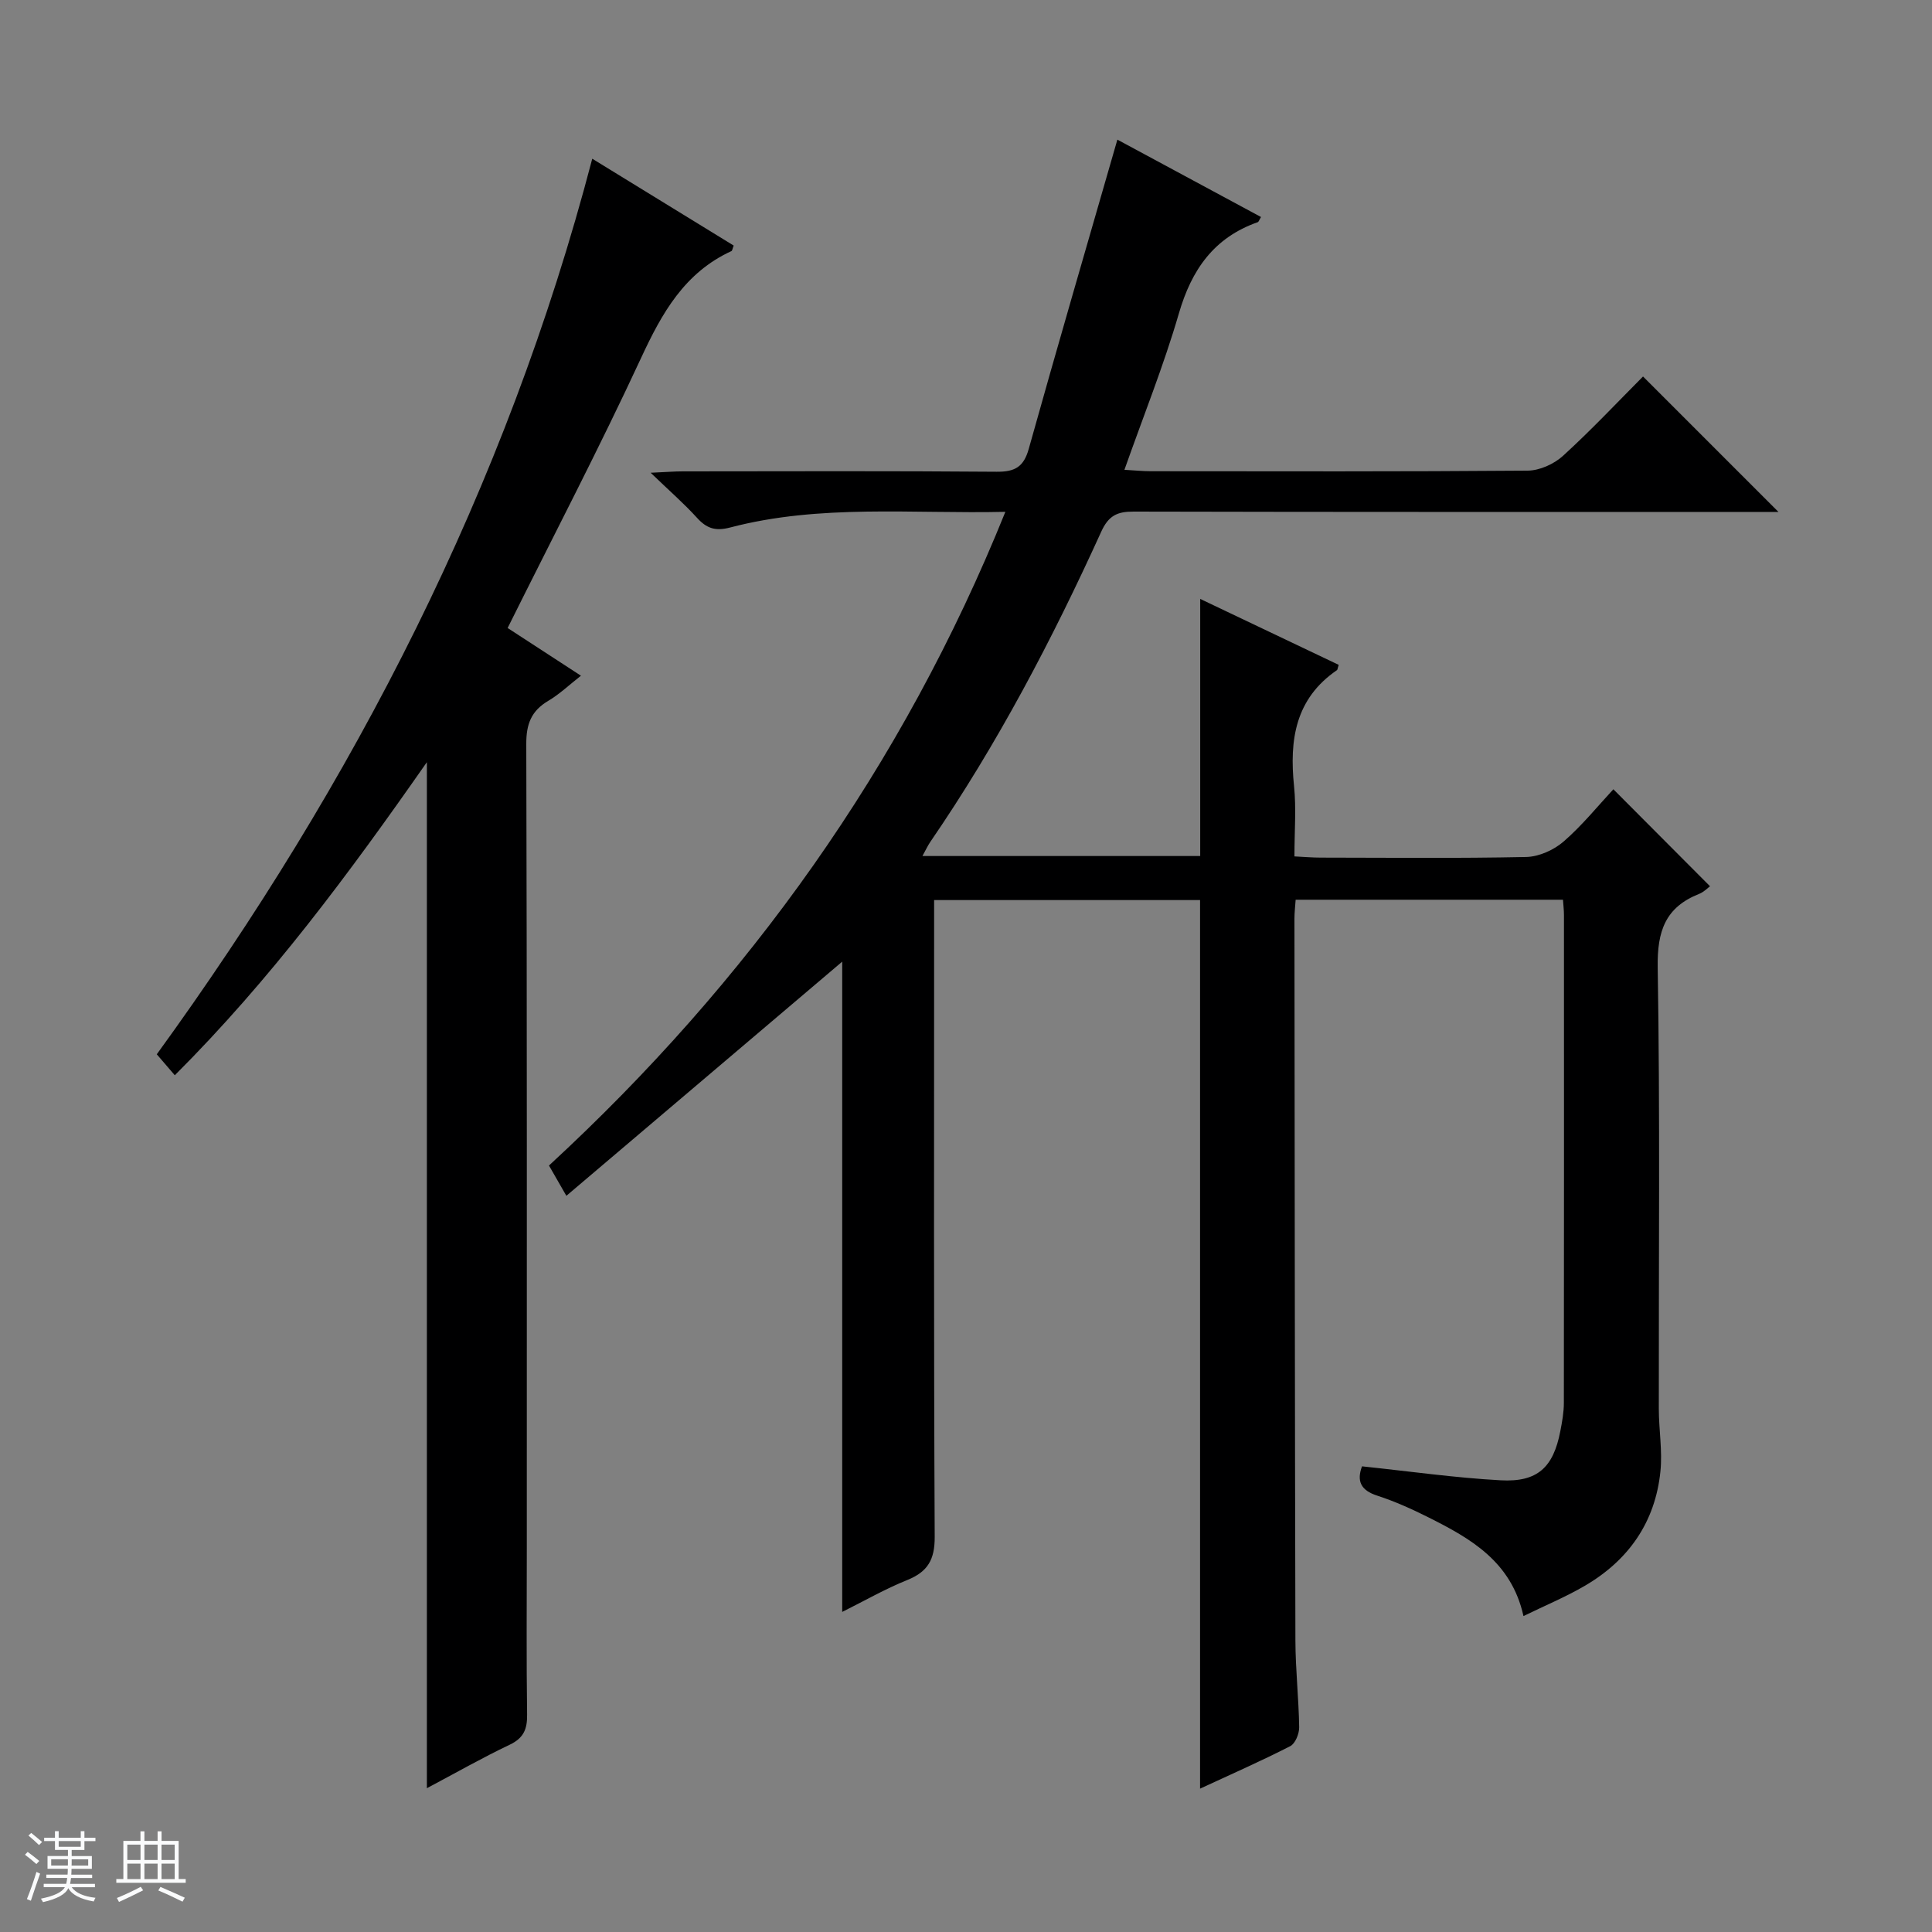 <svg enable-background="new 0 0 400 400" viewBox="0 0 400 400" xmlns="http://www.w3.org/2000/svg"><rect x="0" y="0" width="400" height="400" fill="#808080" stroke="none"/><path d="m5.17 384 .56-.58c.85.61 1.65 1.24 2.4 1.87l-.59.64c-.84-.73-1.63-1.38-2.37-1.93m1.22 9.53-.82-.34c.71-1.76 1.37-3.64 1.98-5.63.24.13.5.25.76.36-.6 1.67-1.24 3.54-1.92 5.61m-.5-13.5.57-.54c.56.44 1.31 1.06 2.26 1.87l-.64.64c-.68-.66-1.41-1.32-2.19-1.97m3.25.46h2.24v-1.36h.77v1.36h4.57v-1.36h.76v1.36h2.28v.69h-2.28v1.84h-2.64v1.26h4.18v2.64h-4.21c0 .45-.02.86-.05 1.21h4.32v.69h-4.38c-.04.34-.1.75-.19 1.22h5.15v.69h-4.82c.87 1.19 2.51 1.92 4.93 2.19-.17.31-.3.57-.37.76-2.77-.49-4.52-1.41-5.26-2.76-.56 1.26-2.3 2.23-5.24 2.9-.12-.24-.26-.48-.43-.72 2.73-.55 4.38-1.34 4.96-2.38h-4.38v-.69h4.65c.1-.38.17-.79.21-1.22h-4.32v-.69h4.4c.03-.34.05-.75.05-1.21h-4.2v-2.64h4.23v-1.26h-2.69v-1.84h-2.24zm1.46 4.46v1.29h3.45c.01-.4.02-.57.01-.53v-.32-.45h-3.46zm1.55-2.59h4.57v-1.19h-4.57zm6.11 2.59h-3.42v.77c-.01.19-.01.37-.02.53h3.44z" fill="#fafbfc"/><path d="m32.63 379.16h.82v1.98h3.54v7.89h1.46v.78h-14.37v-.78h1.46v-7.89h3.54v-1.98h.82v1.98h2.73zm-3.49 11.48.5.73c-1.61.82-3.28 1.63-5 2.41-.13-.27-.28-.55-.44-.82 1.75-.72 3.4-1.49 4.94-2.32m-2.78-5.55h2.73v-3.18h-2.73zm0 3.95h2.73v-3.2h-2.73zm3.54-3.95h2.73v-3.18h-2.73zm0 3.95h2.73v-3.2h-2.73zm7.89 4.68c-1.84-.92-3.51-1.7-5.02-2.32l.45-.73c1.89.8 3.57 1.55 5.04 2.23zm-1.62-11.81h-2.73v3.18h2.73zm-2.73 7.13h2.73v-3.2h-2.73v3.19z" fill="#fafbfc"/><g fill="#000001"><path d="m281.99 303.59c9.93 1.04 19.3 2.38 28.71 2.89 7.63.42 10.89-2.67 12.34-10.13.38-1.95.74-3.95.74-5.92.04-33.67.03-67.33.02-101 0-.97-.12-1.94-.2-3.15-18.54 0-36.78 0-55.35 0-.09 1.36-.25 2.64-.25 3.91.05 49.83.08 99.66.2 149.49.02 5.98.69 11.95.78 17.93.02 1.34-.81 3.39-1.86 3.92-6.02 3.08-12.21 5.8-18.66 8.79 0-61.55 0-122.58 0-183.97-17.94 0-36.17 0-55.06 0v5.84c0 42-.09 84 .12 126 .02 4.74-1.44 7.23-5.71 8.95-4.57 1.84-8.88 4.32-13.44 6.59 0-45.47 0-90.32 0-134.63-18.71 15.88-37.67 31.97-57.11 48.48-1.51-2.62-2.37-4.12-3.6-6.27 41.23-38.01 73.22-82.6 94.49-135.34-19.34.44-38.36-1.64-56.97 3.24-3.09.81-4.88.19-6.88-2.01-2.65-2.92-5.65-5.53-9.59-9.32 3.2-.14 4.92-.29 6.63-.29 21.67-.02 43.33-.1 65 .08 3.76.03 5.6-.97 6.65-4.73 5.94-21.25 12.13-42.42 18.35-64.03 9.41 5.07 19.55 10.53 29.74 16.02-.37.6-.47.99-.68 1.07-9.07 3.19-13.7 9.84-16.33 18.91-3.13 10.76-7.33 21.2-11.27 32.36 2.29.13 3.89.29 5.49.29 26 .02 52 .09 78-.12 2.47-.02 5.44-1.36 7.3-3.05 5.88-5.36 11.35-11.19 16.58-16.44 9.51 9.51 18.71 18.71 28.04 28.04-1.5 0-3.26 0-5.02 0-42.83 0-85.66.03-128.5-.07-3.39-.01-5.18.83-6.7 4.18-10.14 22.3-21.49 43.95-35.37 64.19-.53.77-.92 1.64-1.64 2.94h57.51c0-17.75 0-35.19 0-53.23 9.56 4.55 19.16 9.12 28.67 13.65-.25.8-.24 1.02-.35 1.09-8.65 5.92-9.88 14.46-8.89 24.04.47 4.61.08 9.3.08 14.53 1.98.1 3.74.25 5.49.25 14.17.02 28.34.17 42.5-.13 2.63-.06 5.71-1.44 7.74-3.2 3.86-3.35 7.12-7.4 10.3-10.82 7.04 7.07 13.44 13.49 20.01 20.08-.44.32-1.25 1.18-2.25 1.58-7 2.77-8.7 7.72-8.58 15.17.5 30.49.19 60.99.23 91.49.01 4.31.77 8.68.33 12.93-1.07 10.48-6.59 18.36-15.61 23.64-3.96 2.32-8.24 4.09-12.74 6.29-2.5-11.29-10.93-16.05-19.66-20.43-3.41-1.71-6.93-3.3-10.55-4.48-3.55-1.12-4.33-3.09-3.22-6.09z"/><path d="m88.38 157.8c-16.13 23.09-32.34 44.99-52.19 64.82-1.27-1.48-2.34-2.72-3.73-4.34 40.86-56.31 72.32-117.22 90.16-185.42 9.9 6.08 19.61 12.04 29.28 17.98-.25.63-.28 1.05-.46 1.14-9.71 4.46-14.4 12.83-18.71 22.13-8.66 18.67-18.2 36.94-27.63 55.91 4.67 3.04 9.62 6.26 15.18 9.88-2.42 1.89-4.42 3.81-6.75 5.19-3.54 2.09-4.59 4.82-4.57 8.97.16 55.48.11 110.96.11 166.44 0 11.5-.1 22.99.06 34.49.04 3.03-.72 4.86-3.61 6.24-5.68 2.7-11.15 5.82-17.14 9 0-70.79 0-141.04 0-212.43z"/></g></svg>